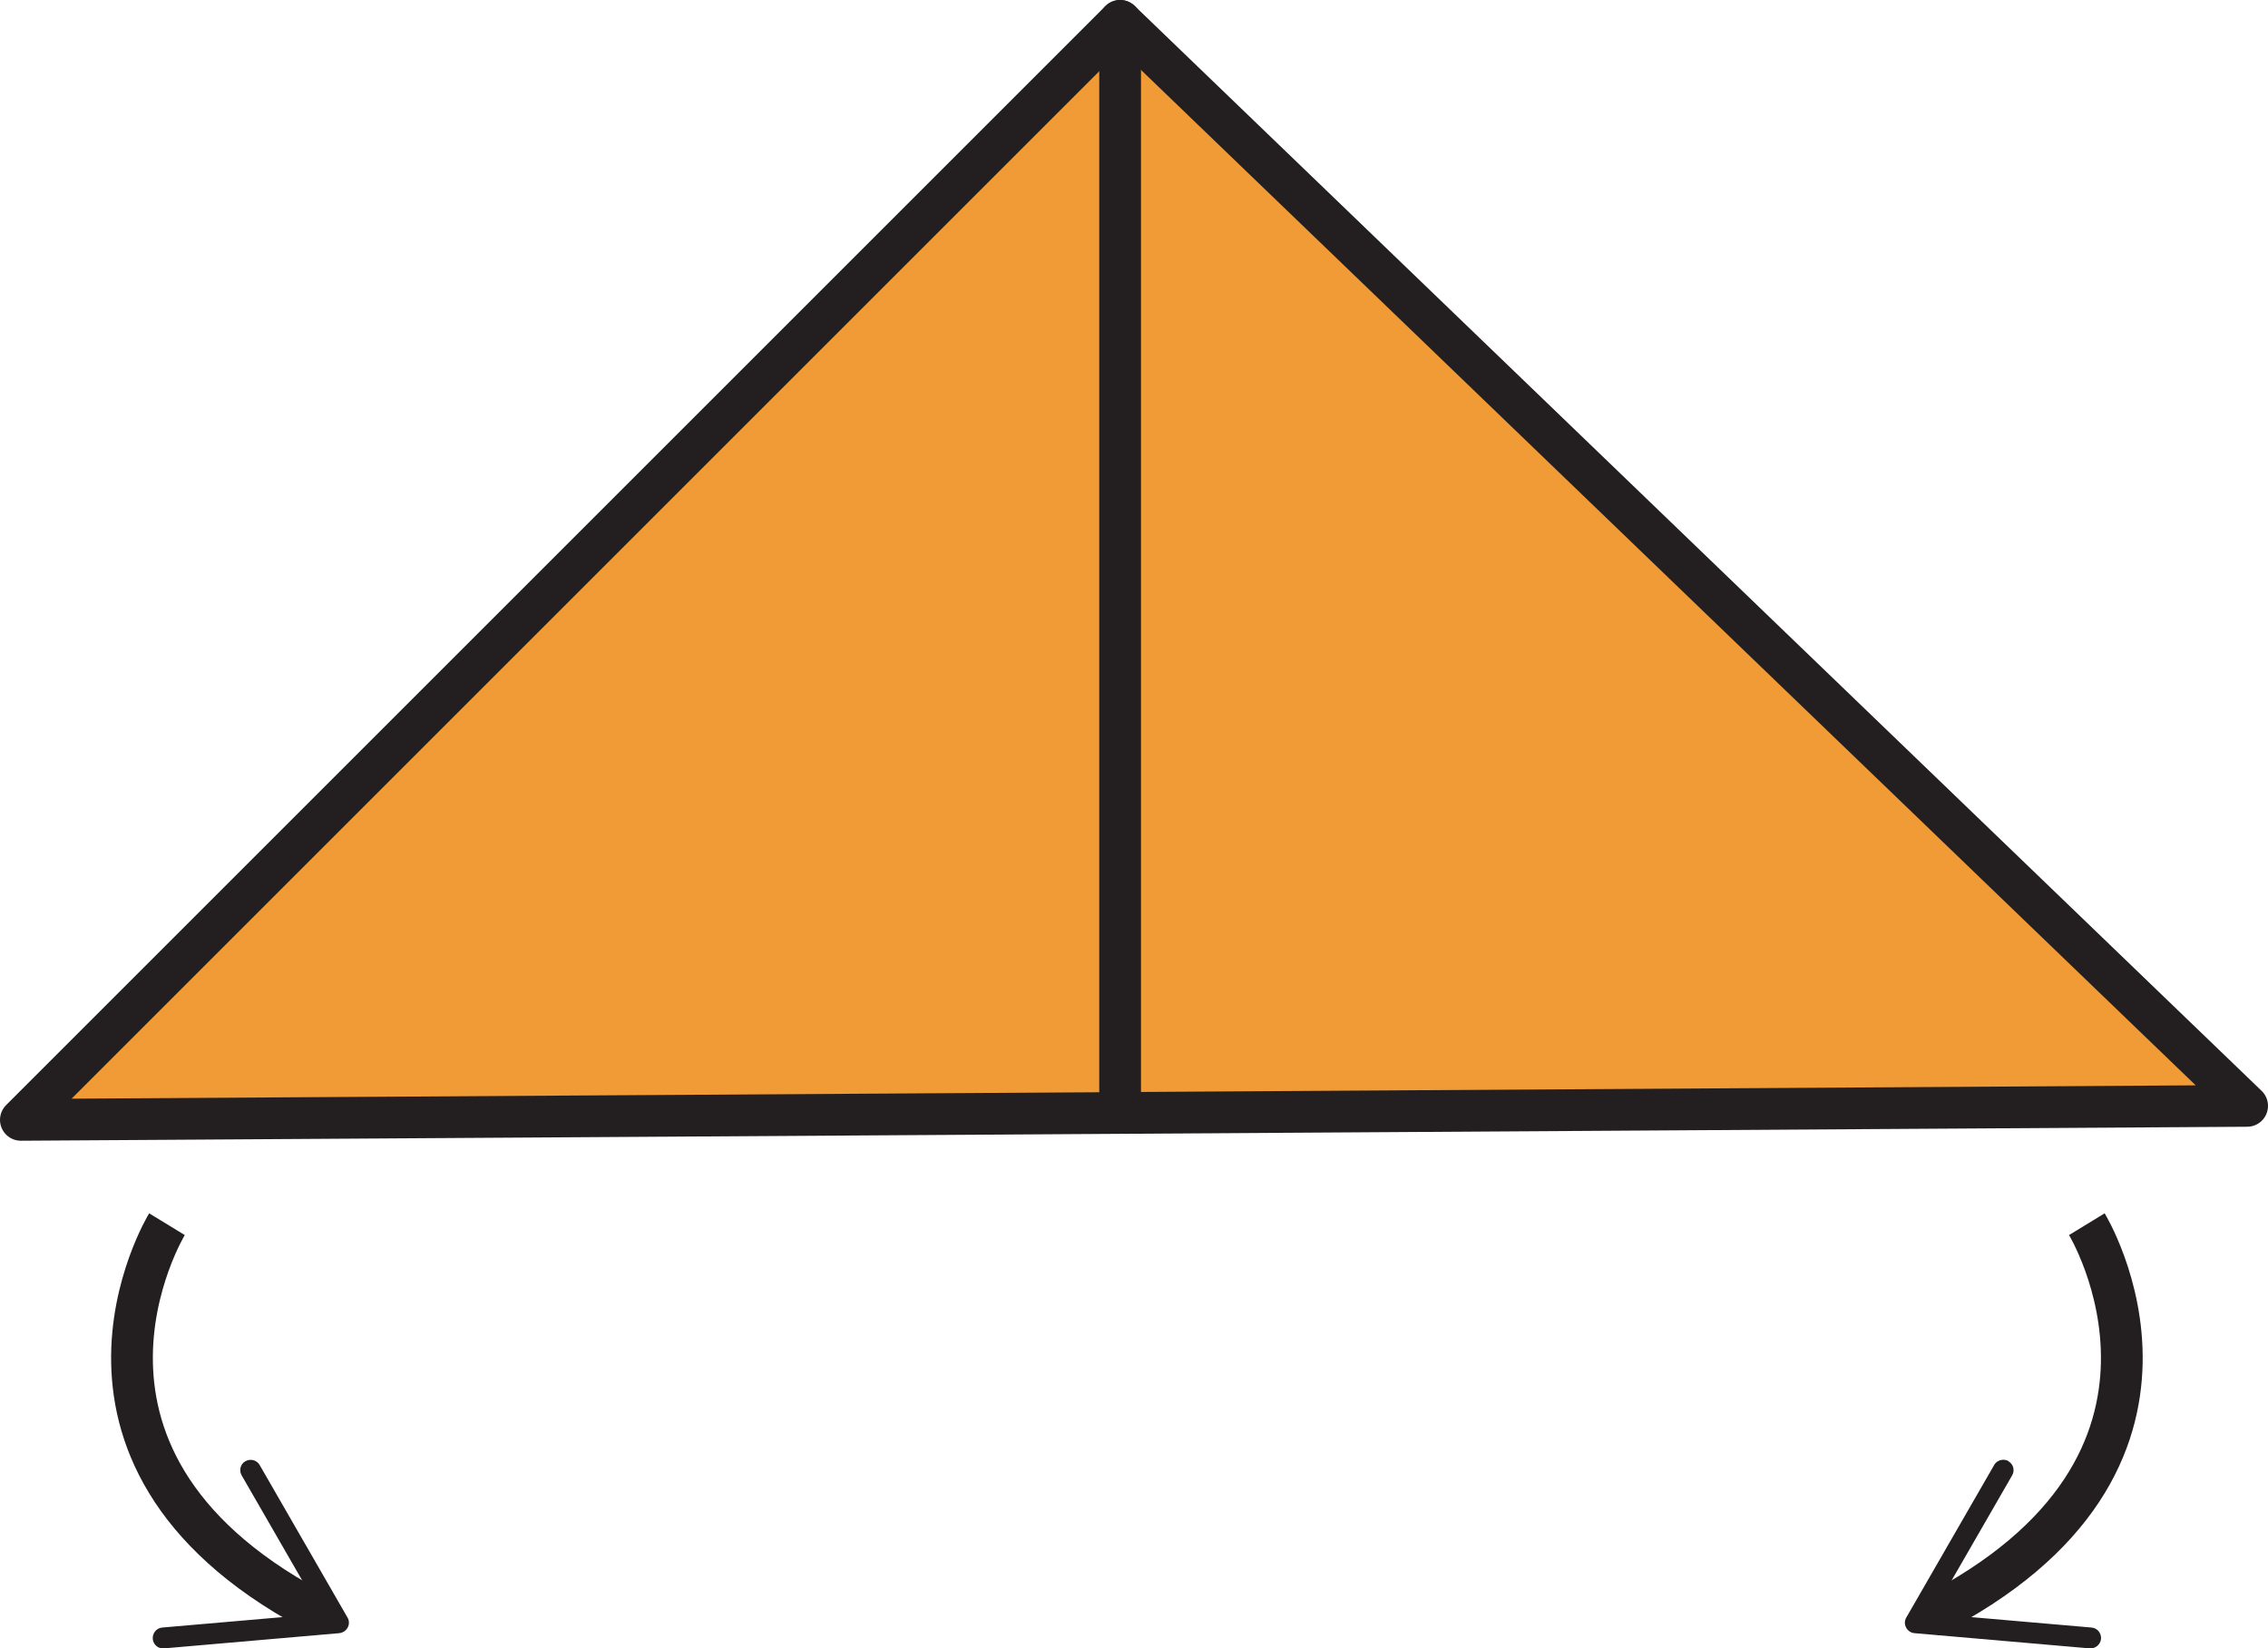 <?xml version="1.0" encoding="UTF-8"?><svg id="Layer_2" xmlns="http://www.w3.org/2000/svg" width="108.67" height="79" viewBox="0 0 108.67 79"><defs><style>.cls-1{stroke-miterlimit:10;}.cls-1,.cls-2{fill:none;}.cls-1,.cls-2,.cls-3{stroke:#231f20;stroke-width:2px;}.cls-4{fill:#231f20;}.cls-2,.cls-3{stroke-linecap:round;stroke-linejoin:round;}.cls-3{fill:#f09b35;}</style></defs><g id="Layer_1-2"><path class="cls-1" d="M8,58.67s-6.99,11.45,7.58,18.81"/><path class="cls-4" d="M7.32,78.54c-.02-.27.18-.52.46-.54l7.62-.66-3.82-6.63c-.14-.24-.06-.55.18-.68.24-.14.55-.05.68.18l4.21,7.31c.09.15.09.33.01.48s-.23.25-.4.27l-8.4.73c-.1,0-.19-.01-.27-.05-.15-.08-.25-.22-.27-.4Z"/><path class="cls-1" d="M99.99,58.67s6.99,11.45-7.58,18.81"/><path class="cls-4" d="M96.23,70.03c.24.14.32.44.18.68l-3.82,6.63,7.62.66c.28.02.48.27.46.54-.02.27-.27.48-.54.46l-8.4-.73c-.17-.01-.32-.12-.4-.27s-.08-.33.01-.48l4.21-7.31c.05-.09.12-.15.2-.19.15-.08.33-.08.48,0Z"/><polygon class="cls-3" points="1 53.67 107.67 53 53.67 1 1 53.67"/><line class="cls-2" x1="53.67" y1="1" x2="53.67" y2="53.08"/></g></svg>
